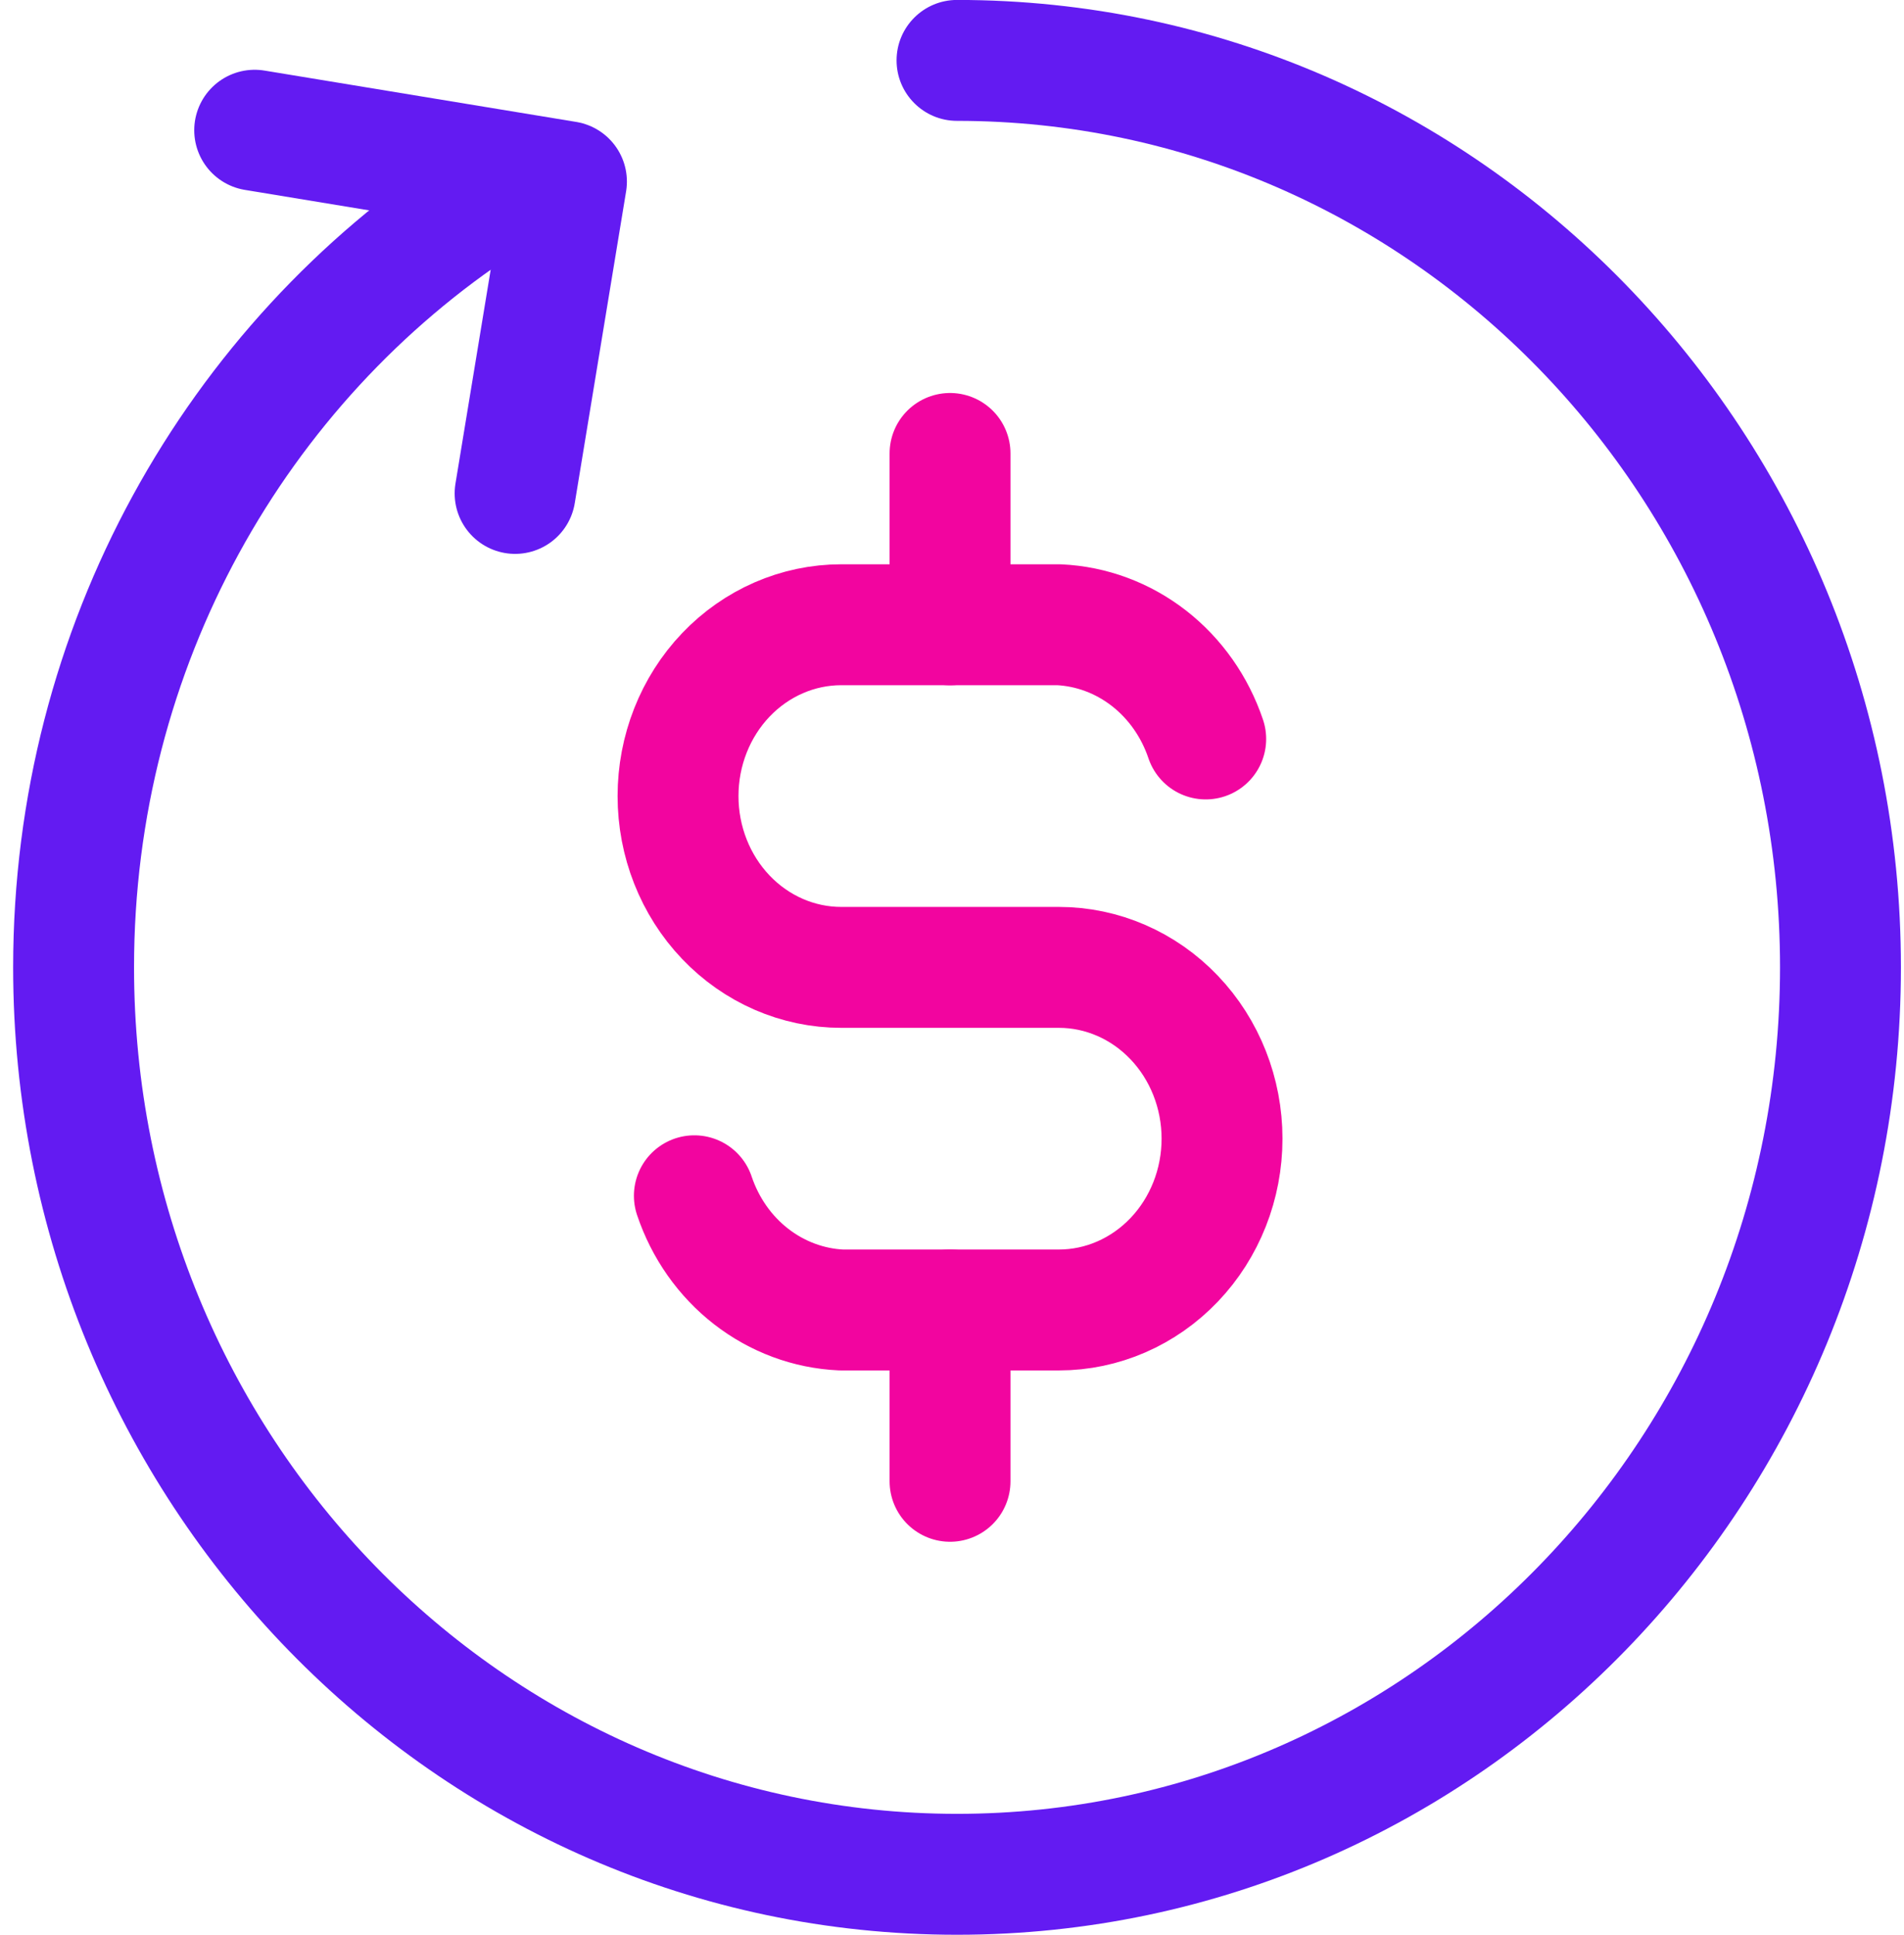 <svg xmlns="http://www.w3.org/2000/svg" width="63" height="64" viewBox="0 0 63 64" fill="none"><path d="M31.666 -0.002C30.562 -0.002 29.666 0.893 29.666 1.998C29.666 3.102 30.562 3.998 31.666 3.998V-0.002ZM58.898 31.999C58.898 47.513 46.658 60 31.666 60V64C48.964 64 62.898 49.623 62.898 31.999H58.898ZM31.666 60C16.675 60 4.435 47.513 4.435 31.999H0.435C0.435 49.623 14.369 64 31.666 64V60ZM31.666 3.998C46.658 3.998 58.898 16.485 58.898 31.999H62.898C62.898 14.374 48.964 -0.002 31.666 -0.002V3.998ZM4.435 31.999C4.435 22.046 9.481 13.323 17.065 8.359L14.874 5.012C6.183 10.701 0.435 20.671 0.435 31.999H4.435Z" fill="#631BF2"></path><path d="M17.044 16.322L18.743 6.007L8.427 4.308" stroke="#631BF2" stroke-width="4" stroke-linecap="round" stroke-linejoin="round"></path><path d="M39.895 24.444C39.536 23.378 38.882 22.448 38.016 21.774C37.15 21.101 36.111 20.715 35.035 20.666H27.835C26.402 20.666 25.029 21.264 24.016 22.326C23.003 23.389 22.435 24.83 22.435 26.333C22.435 27.836 23.003 29.277 24.016 30.34C25.029 31.403 26.402 32 27.835 32H35.035C36.467 32 37.84 32.597 38.853 33.66C39.866 34.722 40.435 36.164 40.435 37.666C40.435 39.169 39.866 40.611 38.853 41.673C37.84 42.736 36.467 43.333 35.035 43.333H27.835C26.758 43.284 25.719 42.898 24.853 42.225C23.987 41.552 23.333 40.622 22.975 39.555" stroke="#F2059F" stroke-width="4" stroke-linecap="round" stroke-linejoin="round"></path><path d="M31.435 15V20.667M31.435 43.333V49" stroke="#F2059F" stroke-width="4" stroke-linecap="round" stroke-linejoin="round"></path></svg>